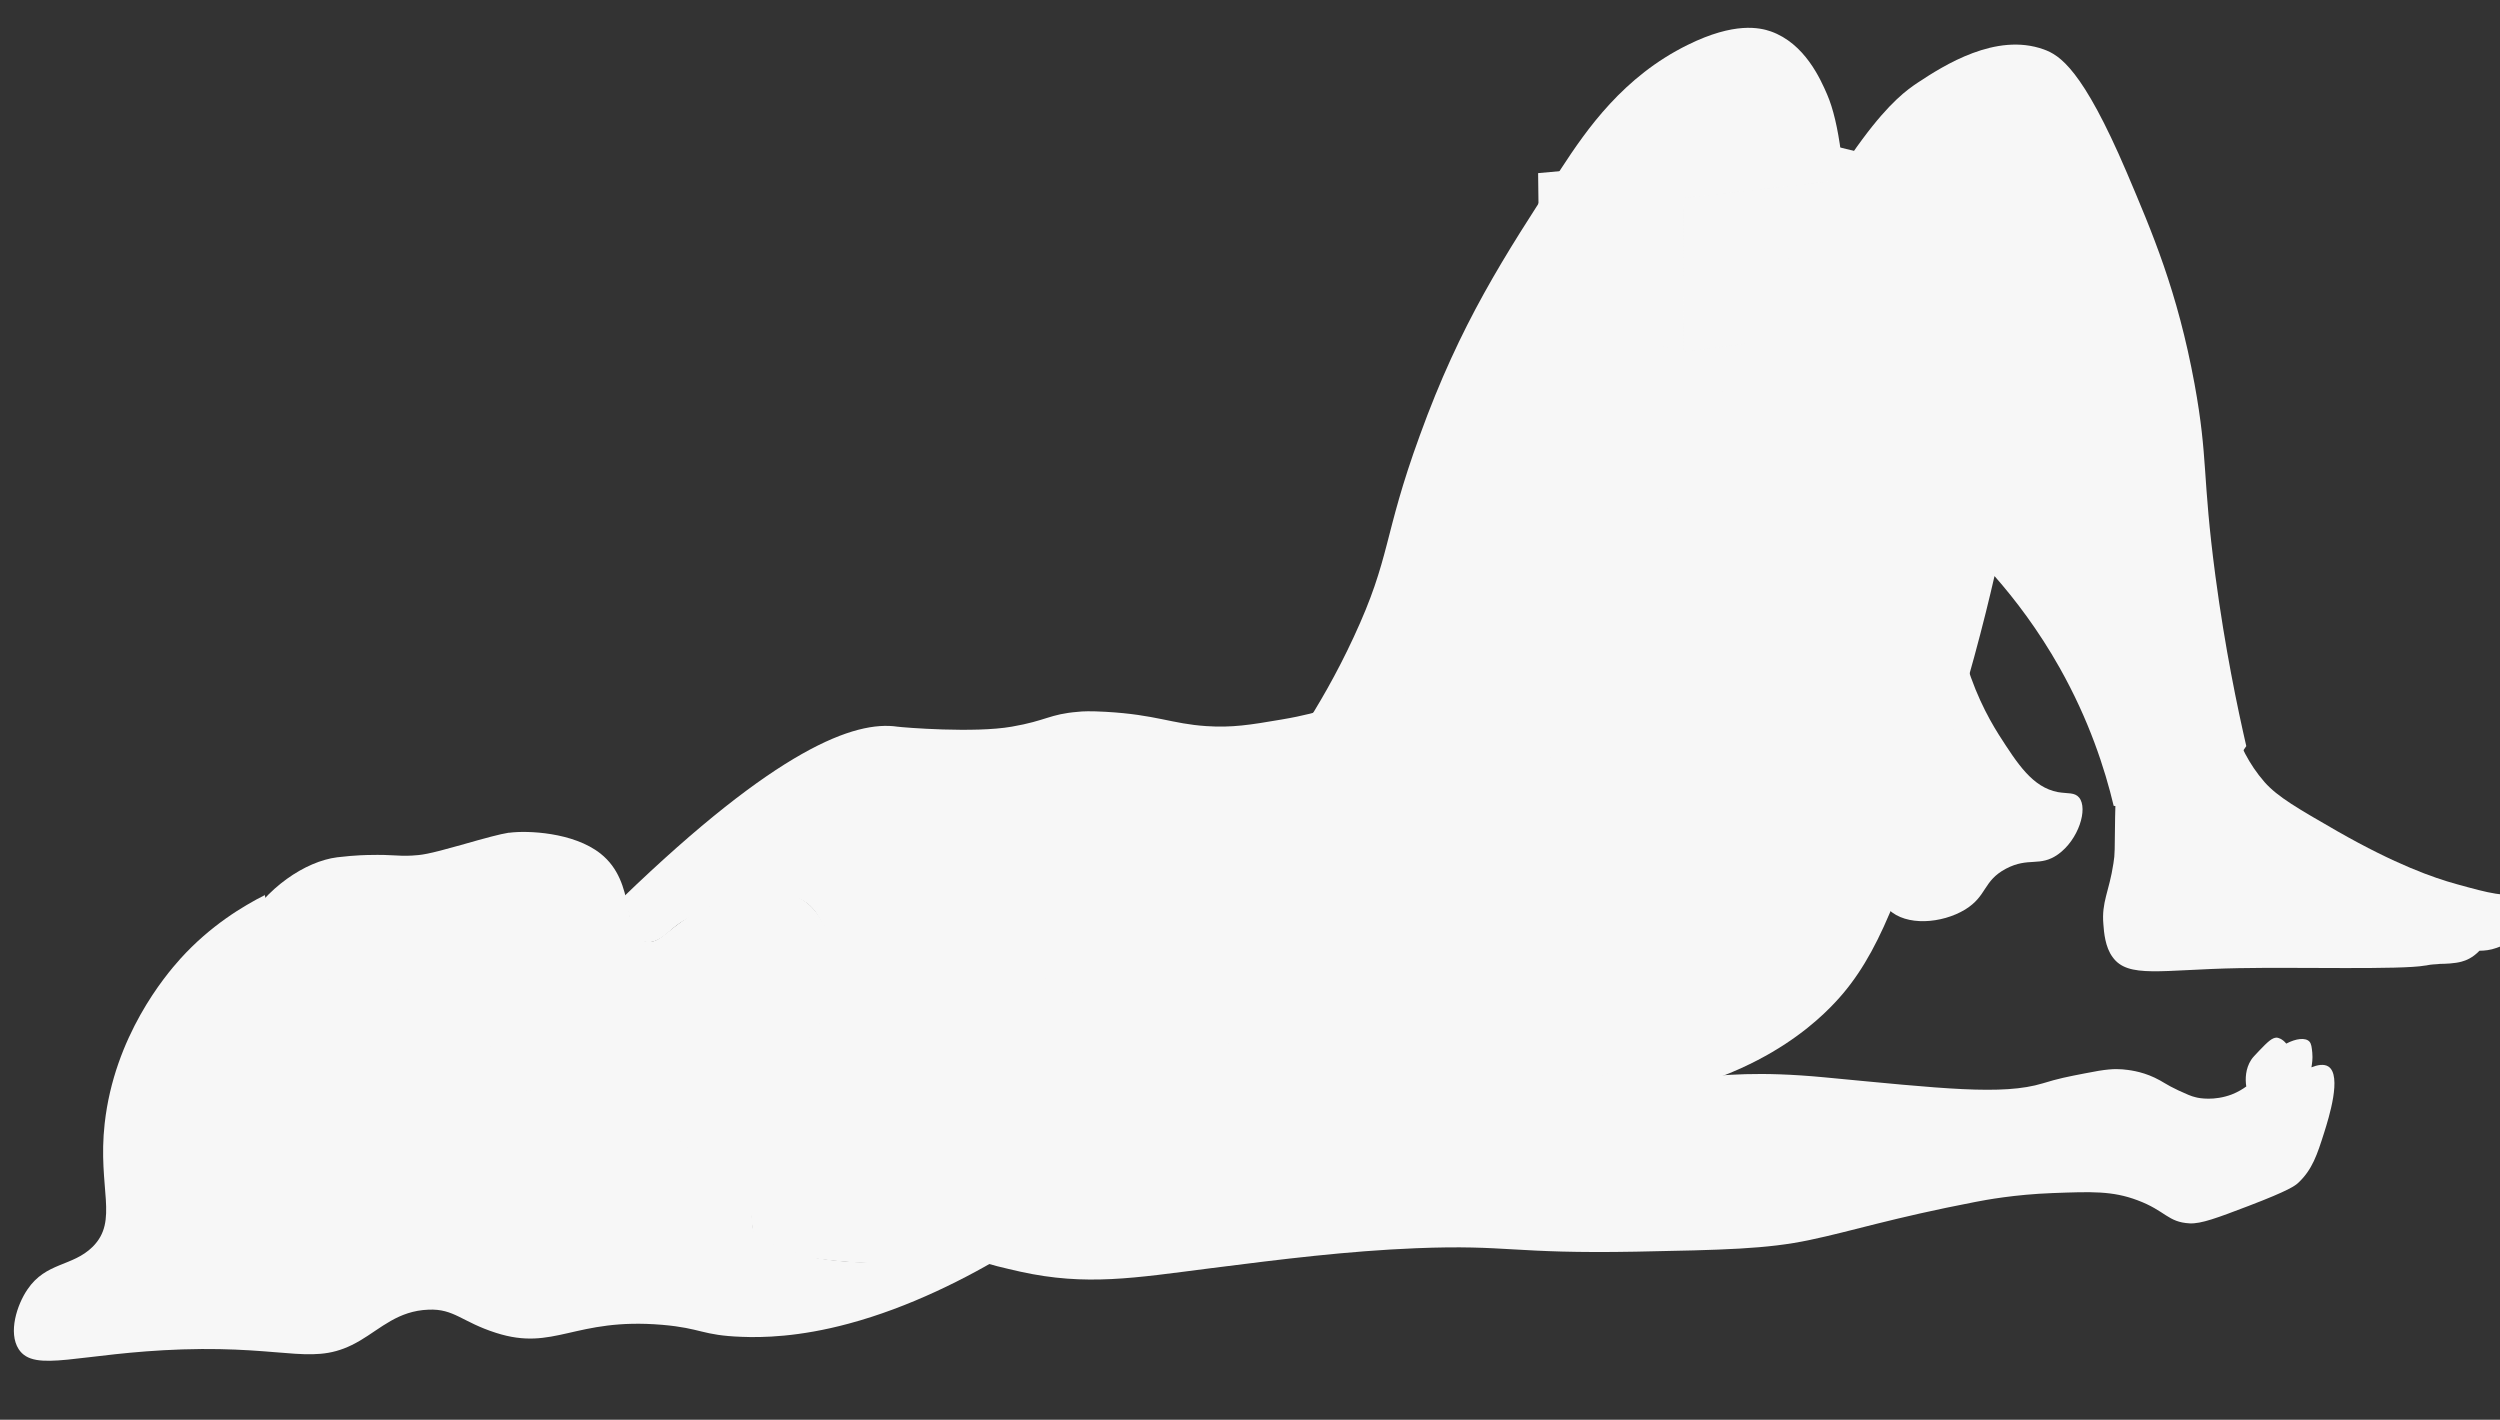 <svg viewBox="92.88 295.92 874.8 496.8" version="1.1" xmlns="http://www.w3.org/2000/svg" id="Layer_1" style="max-height: 500px" width="874.8" height="496.8">
  
  <rect x="92.88" y="295.92" width="874.8" height="496.8" fill="#333333" stroke="none"/>
  
  <defs>
    <style>
      .st0 {
        opacity: 0;
      }

      .st0, .st1, .st2, .st3 {
        fill: #f7f7f7;
      }

      .st1 {
        opacity: 0;
      }

      .st3 {
        opacity: .2;
      }
    </style>
  </defs>
  <path d="M746.5,576.7c.3,5,1,12,2.3,20.5,2.2,13.7,3.8,15.8,5,17,6.1,5.9,18.6,4.9,26.7,0,7.8-4.8,6.2-10,14.3-14.3,8-4.2,11.8-.5,18.2-5,7.2-5.1,10.6-16,7.4-19.9-1.6-1.9-3.9-1.3-7.4-1.9-8.9-1.7-14.1-9.8-20.7-20.1-3.9-6.2-9.2-16-12.6-29.4-11.1,17.7-22.1,35.4-33.2,53.1Z" class="st2"/>
  <path d="M746.5,576.7c.3,5,1,12,2.3,20.5,2.2,13.7,3.8,15.8,5,17,6.1,5.9,18.6,4.9,26.7,0,7.8-4.8,6.2-10,14.3-14.3,8-4.2,11.8-.5,18.2-5,7.2-5.1,10.6-16,7.4-19.9-1.6-1.9-3.9-1.3-7.4-1.9-8.9-1.7-14.1-9.8-20.7-20.1-3.9-6.2-9.2-16-12.6-29.4-11.1,17.7-22.1,35.4-33.2,53.1Z" class="st0"/>
  <path d="M833.8,554.7c-.4,11.5-.7,20.8-.8,27.2-.2,11.8,0,12.6-.6,16.2-1.5,9.9-4.2,13.4-3.5,21.3.2,2.7.6,7.9,3.2,11.4,5.4,7.6,17,4.4,44.1,3.9,20.9-.4,56.9.6,65.2-.9.5,0,1.4-.3,2.8-.4,1.2-.1,2.1-.1,2.5-.2,1.4,0,5.2-.1,7.6-.8,1.5-.4,3.8-1.3,6.2-3.8,1.7,0,3.8-.2,6-1,6.6-2.2,10.1-7.5,11.2-9.4,2.5.2,4.8-1,5.8-3,1.6-3.1-.5-6.7-2.8-7.8-2.2-1-4.7.1-5.7.6-5.1,2.1-10.9.5-22.5-2.7-8-2.2-21.2-6.8-41.7-18.5-13.9-8-20.9-12-25.5-17.2-11.1-12.7-13.3-28.2-13.7-36.9-12.6,7.3-25.1,14.5-37.7,21.8Z" class="st2"/>
  <path d="M727.6,548.5c1.7-13.8,22-179.7,4.6-219.6-2.3-5.3-7.8-17.8-19.7-22-3.8-1.3-12.6-3.4-29,4.7-22.6,11.1-35.4,29.6-44.4,43.4-20.2,31.1-35.2,54.1-49.4,93.3-13,35.6-10,42.4-23.2,70.7-11.7,25.2-25.3,43.9-34.8,55.6" class="st2"/>
  <path d="M631.1,356.5c.2,16.7.4,33.4.6,50.1,16.8,4.2,33.6,8.3,50.4,12.5,30.5-4,61-7.9,91.5-11.9v-50.7c-12.9-3.1-25.7-6.3-38.6-9.4-34.6,3.1-69.3,6.3-103.9,9.4Z" class="st2"/>
  <path d="M681.8,365.2c25.5-2.9,51-5.8,76.5-8.7-4,18-7.9,35.9-11.9,53.9-21.4,2.9-42.9,5.8-64.3,8.7" class="st3"/>
  <path d="M631.1,356.5c.2,16.7.4,33.4.6,50.1,16.8,4.2,33.6,8.3,50.4,12.5,0-17.9-.2-35.9-.3-53.8-16.9-2.9-33.8-5.8-50.7-8.7Z" class="st0"/>
  <path d="M655.7,518.4c1.7-2.9,1.6-3.1,11-23.8,12.7-28,26.8-57.9,35.9-76.5,37.4-76.3,53.9-88.3,61.4-93.3,9.1-6,27.3-17.6,44-11.6,5.6,2,13.6,6.9,29,42.9,9,21.2,17.8,41.6,23.8,74.2,4.8,26.3,2.6,31.8,7.3,67.2,3.4,25.5,7.7,46,10.8,59.5-2.3,3.5-8.6,12.2-20.5,17.4-11.5,5-21.7,4.1-25.9,3.5-3.1-13-8.6-30-18.9-48.3-7.5-13.3-15.6-23.9-22.8-32.1-3.5,15.3-9.3,38.1-18.2,65.3-14.5,44.7-22.1,67.4-37.5,83.8-8.5,9.1-34.2,33-89.2,35.9-30.4-38.3-60.8-76.6-91.2-114.9,63.2-8.3,89.1-30,100.8-49.3Z" class="st2"/>
  <path d="M318.7,625.5c3.8.8,7.4-2.8,9.6-4.7,6.6-5.6,14-7,26.9-9.4,9.7-1.8,14.6-2.8,18.9-.2,9,5.4,9.1,20.2,9.1,23.2,0,21.9-15.5,29.2-23.6,52.1-3.4,9.5-6.5,24.5-2.3,45.8,9.2,2.3,20.1,4.3,32.4,5.2,17.7,1.3,33.1,0,45.2-1.9-30.1-17-45.3-44.8-39.2-65.7,3.4-11.6,12.6-18.8,15.5-21.1,12-9.4,32.8-16.6,51.6-7,19.2,9.8,23.6,30.6,24.1,33.4,8.3.3,103.4,3.9,152,1.9,4.9-.2,13.2-.7,17.4-6.4,8.9-12.2-14.1-31.1-11.6-64.3.7-9.4,1.7-13,0-22-.7-3.7-3.7-19.7-16.4-31.5-21.2-19.7-53.8-13.4-58-12.6-9.8,1.9-13,4.7-29,7.4-11.1,1.9-17.4,2.9-26.3,2.3-12.2-.8-17.5-4-35.2-5-5.3-.3-8.1-.2-9.7,0-10,.8-11,3.1-23.2,5.2-13.1,2.3-37.8.3-40,0-14.9-2.2-42.1,7.7-96.2,59.9,1.4,2.5,2,4.7,2.3,6.2.6,3.1.2,4.7,1.5,6.6,1,1.3,2.5,2.3,3.9,2.5Z" class="st2"/>
  <path d="M173.3,655.1c-4.1-18.2,4.3-33.9,5-35,7.5-13.4,21.4-22.8,32.6-24.2,6.6-.8,11.1-.8,11.1-.8,8.8-.2,9.8.5,15.1.2,3.2-.2,5.1-.3,17.1-3.7,9.1-2.6,13.6-3.8,16.7-4.3.1,0,.3,0,.3,0,6.2-.8,22.3-.2,31.8,7.3,13,10.3,7.2,28.4,15.7,30.7,5.3,1.5,8-5.5,20.4-11.4,4-1.9,22.9-10.9,35-2.9,11,7.3,10.3,24.9,10.1,27.2-.9,17.2-12.5,23.8-20.8,40.4-5.6,11.2-10.3,28.1-6.2,53.5-14.7-21.3-35.7-45.4-56.8-42.4-11.7,1.7-13.9,10.3-26.7,15.7-33.7,14.5-92-12.5-100.6-50.4Z" class="st2"/>
  <path d="M172.2,625.8c4.5-5.6,9-11.1,13.4-16.7,2.5,5.4,6.4,12.5,12.7,19.4,11.9,13.2,25.6,18.9,33,21.4,2.8-1.6,5.6-3.2,8.4-4.9,11-.8,17.4,3.3,19.7,4.9,7.7,5.6,10.1,14.4,13,24.6,1.9,6.6,2.6,12.2,2.9,16,9.5-4.6,18.9-9.2,28.4-13.8,18.9,6.3,29,15.2,34.8,22.4,4.9,6.2,10.2,15.4,22.2,24.9,4,3.2,7.6,5.5,10,6.9-2.9,4-10.1,12.6-20.6,13.3-.9,0-1.9,0-2.9,0-57.1-32-114.1-63.9-171.2-95.9-1.3-7.6-2.5-15.2-3.8-22.7Z" class="st1"/>
  <path d="M185.6,609.1c-7.7,3.9-19.1,10.7-29.6,22.3-5.4,6-23.1,27.1-26.5,57.7-2.5,22.6,5,33.9-4.2,43.1-7.1,7-16.3,5.3-22.8,14.9-3.7,5.4-6.8,15.1-3.1,20.9,5.5,8.5,21.1,1.3,57.3.1,38.1-1.2,46.3,6.3,62.2-3.1,7.3-4.3,13.3-10.4,23.9-10.8,9-.4,11.7,4.3,23.6,8.1,20.5,6.6,27.4-5.4,58.2-2.8,13.9,1.2,13.8,3.7,27.8,4.2,7.1.3,20,.1,37.4-4.6,42.3-11.3,81.8-41.3,80.4-43.7-1.3-2.2-35.5,25.3-80.5,22-9.4-.7-19.3-1.8-29.6-8.1-13.3-8.2-12.6-17.9-30.5-35.6-10-9.9-15-14.8-23.6-17-14.2-3.6-21.4,4.5-31.7-.4-10.3-4.9-6.4-14.7-16.1-24.7-16.7-17-42.5-2.7-60.7-19.4-4.2-3.8-9.5-10.6-12-23.3Z" class="st2"/>
  <path d="M484.4,655.7c-10.5-4.9-12.9-10.5-19.2-14.5-16.5-10.6-53.6-5.9-67.4,19.7-13.9,25.8,5.3,55.6,22,68.2,9.6,7.2,19.1,9.3,30.1,11.8,23.1,5.1,39.9,2.2,66.6-1.2,25.2-3.2,47.6-6,71.8-7,32.6-1.3,33.3,2,77.1,1.2,30.5-.6,45.8-.9,60.8-4.1,14.8-3.1,28.4-7.6,57.9-13.3,3.6-.7,13.7-2.6,27-3.1,13.7-.5,20.9-.8,29.7,2.5,9.9,3.7,10.6,7.7,18.3,8.1,4,.2,9.6-1.9,20.6-6.1,14.4-5.5,16.3-7.1,17.4-8.1,4.9-4.6,6.6-9.8,9.1-17.7,1.5-4.8,6.3-19.9,1.4-23-1.6-1-3.9-.5-5.9.3.2-1.2.5-3,.3-5.1-.2-1.9-.3-3.1-1-3.9-1.4-1.5-4.7-1.1-8.1.7-1.5-1.8-2.8-2-3.3-2.1-1.7,0-3.2,1.5-6.1,4.5-1.6,1.7-2.4,2.5-2.9,3.3-2,3.1-2.1,6.7-1.7,9.3-1.1.8-2.8,1.9-5.1,2.8-6.1,2.3-11.4,1.3-12.5,1-1.8-.4-3.2-1.1-6.1-2.4-4.5-2.1-5.4-3.1-8.4-4.5-4.9-2.3-9.2-2.7-11.3-2.9-2.8-.2-5.6-.1-13,1.4-6.2,1.2-9.3,1.8-14.8,3.5-14.1,4.3-35.3,1.8-76.4-2.1-46.3-4.4-48.5,5.6-84.4-2.1-10.3-2.2-19.3-5-35.7-6.8-10.4-1.2-14.3-.9-44-1.2-49.8-.4-9.9-1-56.8-2.3-8.2-.2-16.5-.4-26-4.8Z" class="st2"/>
</svg>
